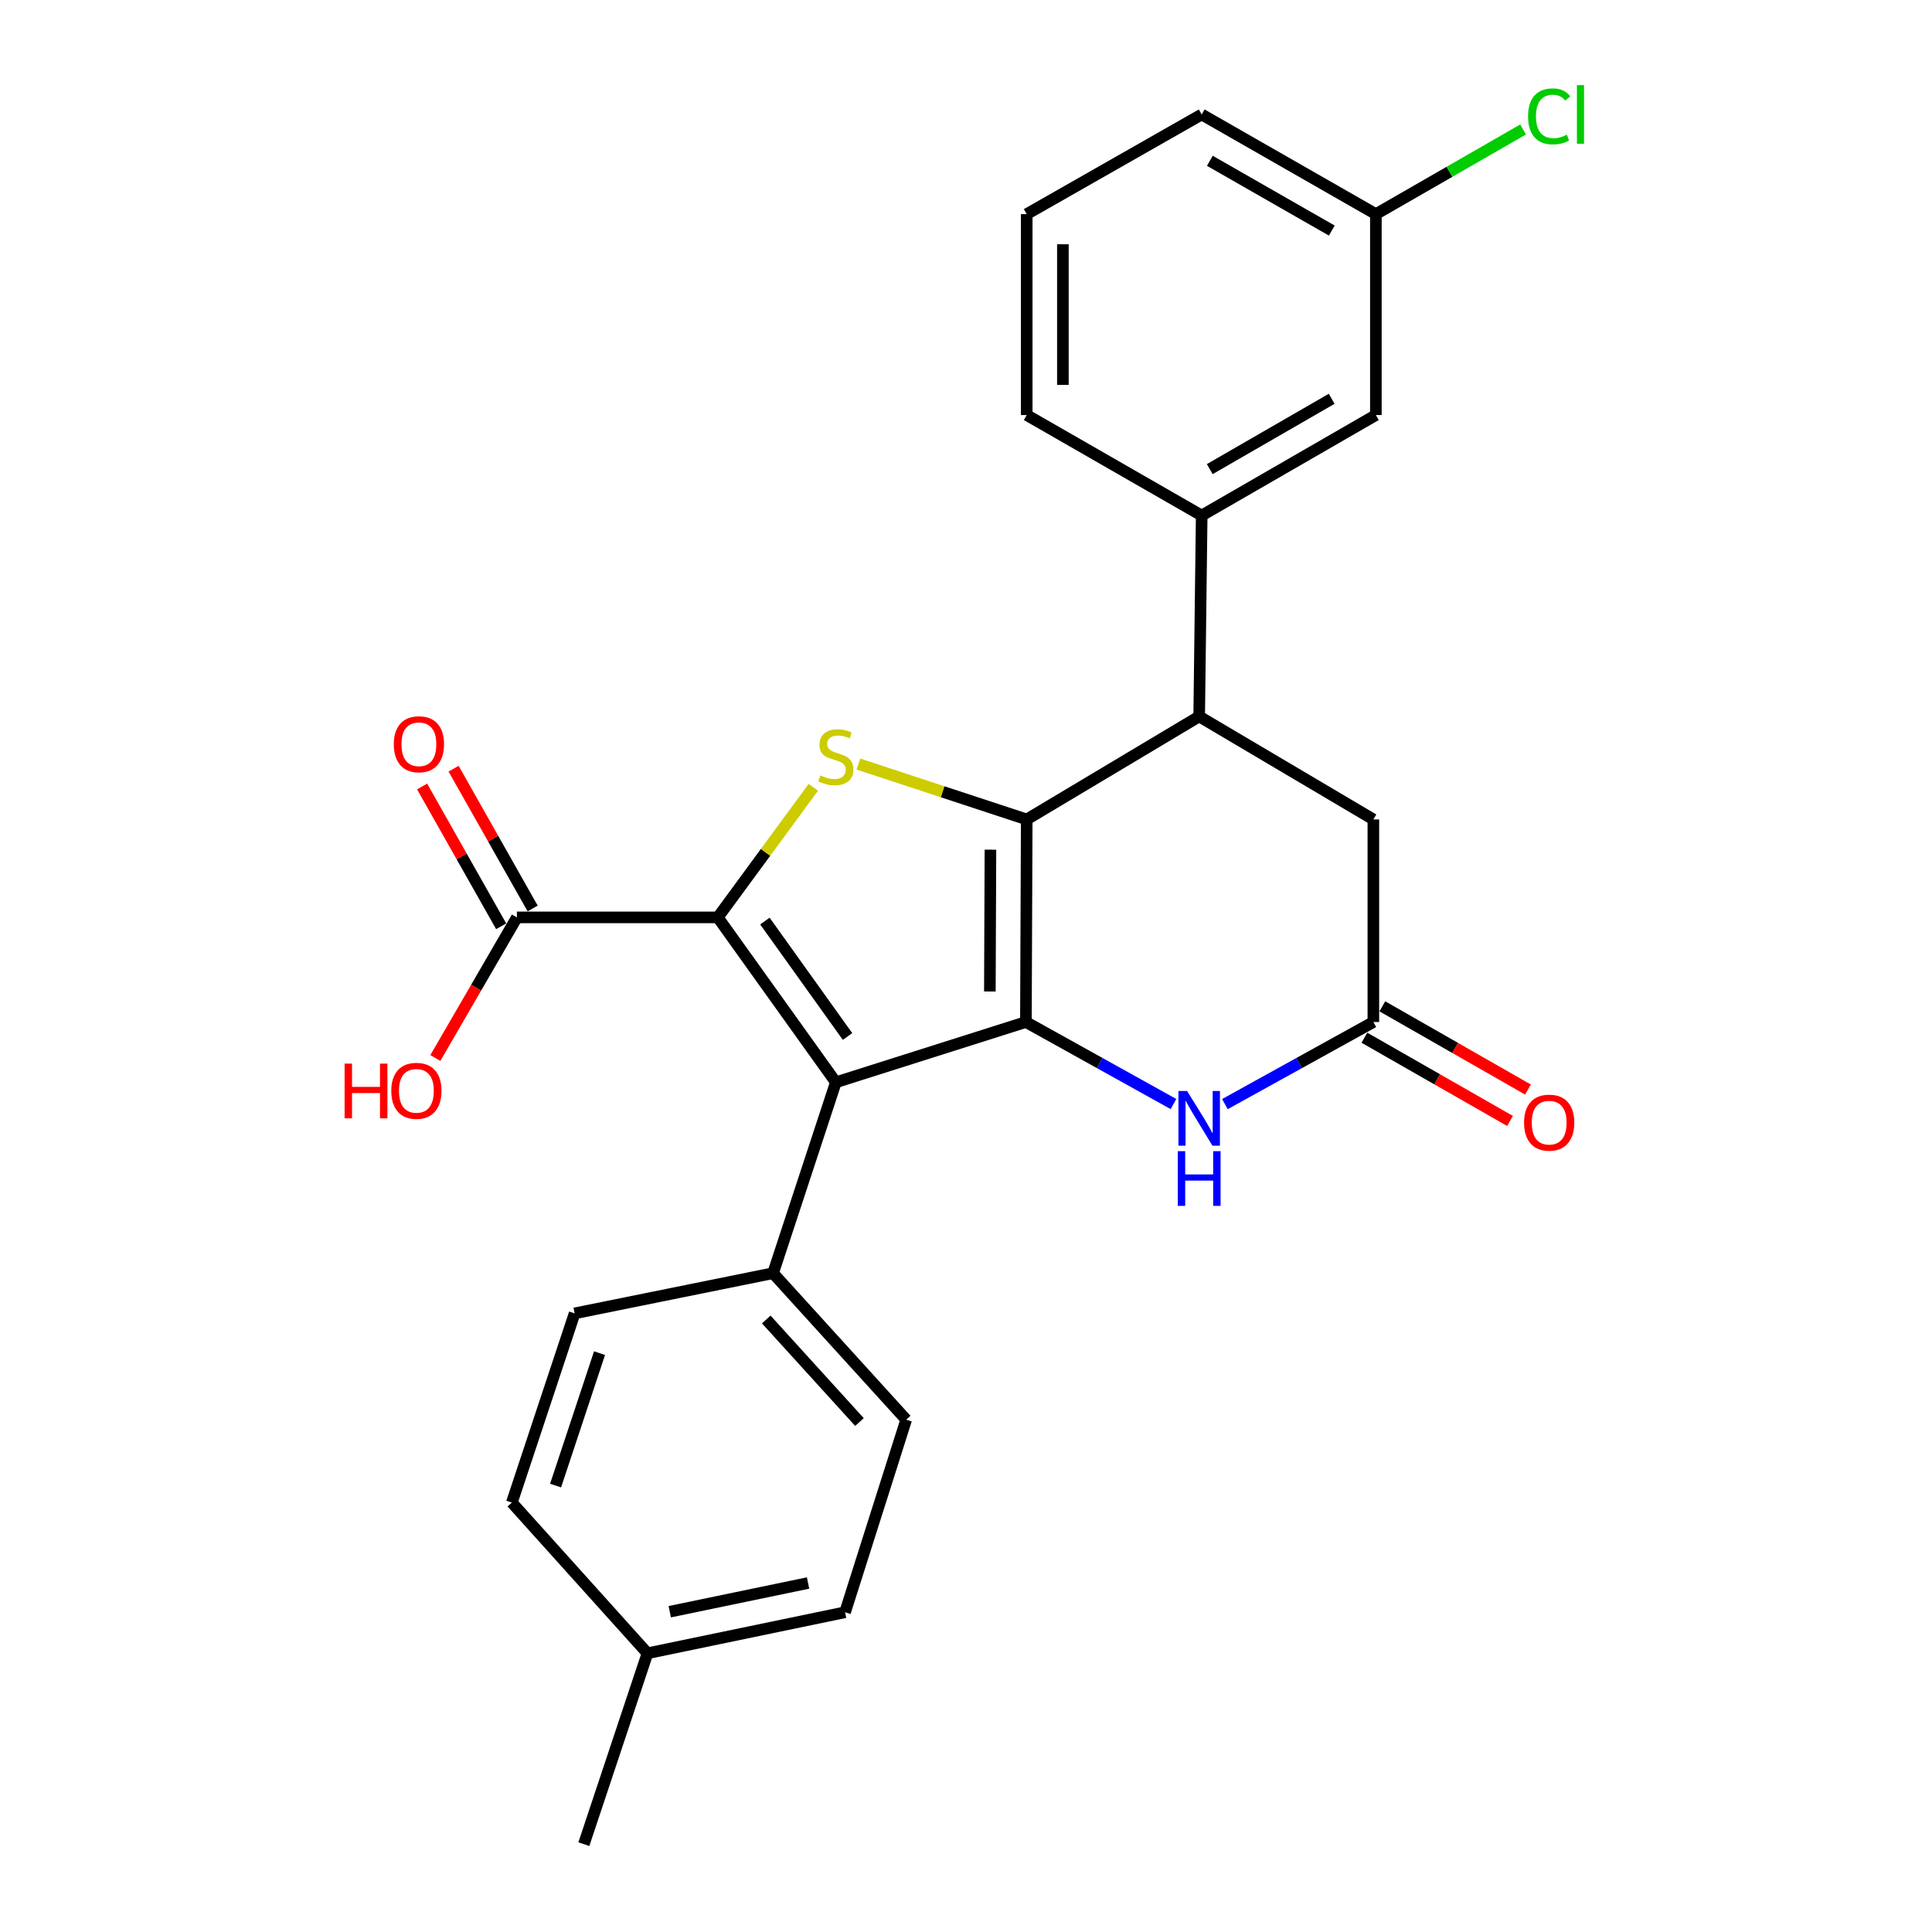 <?xml version='1.0' encoding='iso-8859-1'?>
<svg version='1.1' baseProfile='full'
              xmlns='http://www.w3.org/2000/svg'
                      xmlns:rdkit='http://www.rdkit.org/xml'
                      xmlns:xlink='http://www.w3.org/1999/xlink'
                  xml:space='preserve'
width='1000px' height='1000px' viewBox='0 0 1000 1000'>
<!-- END OF HEADER -->
<rect style='opacity:1.0;fill:#FFFFFF;stroke:none' width='1000' height='1000' x='0' y='0'> </rect>
<path class='bond-0' d='M 531.005,528.996 L 531.431,424.145' style='fill:none;fill-rule:evenodd;stroke:#000000;stroke-width:6px;stroke-linecap:butt;stroke-linejoin:miter;stroke-opacity:1' />
<path class='bond-0' d='M 512.351,513.192 L 512.649,439.796' style='fill:none;fill-rule:evenodd;stroke:#000000;stroke-width:6px;stroke-linecap:butt;stroke-linejoin:miter;stroke-opacity:1' />
<path class='bond-2' d='M 531.005,528.996 L 432.632,560.192' style='fill:none;fill-rule:evenodd;stroke:#000000;stroke-width:6px;stroke-linecap:butt;stroke-linejoin:miter;stroke-opacity:1' />
<path class='bond-4' d='M 531.005,528.996 L 569.197,550.224' style='fill:none;fill-rule:evenodd;stroke:#000000;stroke-width:6px;stroke-linecap:butt;stroke-linejoin:miter;stroke-opacity:1' />
<path class='bond-4' d='M 569.197,550.224 L 607.389,571.452' style='fill:none;fill-rule:evenodd;stroke:#0000FF;stroke-width:6px;stroke-linecap:butt;stroke-linejoin:miter;stroke-opacity:1' />
<path class='bond-3' d='M 531.431,424.145 L 487.872,409.809' style='fill:none;fill-rule:evenodd;stroke:#000000;stroke-width:6px;stroke-linecap:butt;stroke-linejoin:miter;stroke-opacity:1' />
<path class='bond-3' d='M 487.872,409.809 L 444.313,395.472' style='fill:none;fill-rule:evenodd;stroke:#CCCC00;stroke-width:6px;stroke-linecap:butt;stroke-linejoin:miter;stroke-opacity:1' />
<path class='bond-5' d='M 531.431,424.145 L 620.694,370.83' style='fill:none;fill-rule:evenodd;stroke:#000000;stroke-width:6px;stroke-linecap:butt;stroke-linejoin:miter;stroke-opacity:1' />
<path class='bond-1' d='M 371.529,474.839 L 432.632,560.192' style='fill:none;fill-rule:evenodd;stroke:#000000;stroke-width:6px;stroke-linecap:butt;stroke-linejoin:miter;stroke-opacity:1' />
<path class='bond-1' d='M 395.914,476.746 L 438.686,536.494' style='fill:none;fill-rule:evenodd;stroke:#000000;stroke-width:6px;stroke-linecap:butt;stroke-linejoin:miter;stroke-opacity:1' />
<path class='bond-7' d='M 371.529,474.839 L 267.551,474.839' style='fill:none;fill-rule:evenodd;stroke:#000000;stroke-width:6px;stroke-linecap:butt;stroke-linejoin:miter;stroke-opacity:1' />
<path class='bond-26' d='M 371.529,474.839 L 396.25,441.173' style='fill:none;fill-rule:evenodd;stroke:#000000;stroke-width:6px;stroke-linecap:butt;stroke-linejoin:miter;stroke-opacity:1' />
<path class='bond-26' d='M 396.25,441.173 L 420.971,407.508' style='fill:none;fill-rule:evenodd;stroke:#CCCC00;stroke-width:6px;stroke-linecap:butt;stroke-linejoin:miter;stroke-opacity:1' />
<path class='bond-9' d='M 432.632,560.192 L 400.136,659.002' style='fill:none;fill-rule:evenodd;stroke:#000000;stroke-width:6px;stroke-linecap:butt;stroke-linejoin:miter;stroke-opacity:1' />
<path class='bond-6' d='M 634.01,571.485 L 672.431,550.24' style='fill:none;fill-rule:evenodd;stroke:#0000FF;stroke-width:6px;stroke-linecap:butt;stroke-linejoin:miter;stroke-opacity:1' />
<path class='bond-6' d='M 672.431,550.24 L 710.852,528.996' style='fill:none;fill-rule:evenodd;stroke:#000000;stroke-width:6px;stroke-linecap:butt;stroke-linejoin:miter;stroke-opacity:1' />
<path class='bond-8' d='M 620.694,370.83 L 621.994,266.832' style='fill:none;fill-rule:evenodd;stroke:#000000;stroke-width:6px;stroke-linecap:butt;stroke-linejoin:miter;stroke-opacity:1' />
<path class='bond-27' d='M 620.694,370.83 L 710.852,424.145' style='fill:none;fill-rule:evenodd;stroke:#000000;stroke-width:6px;stroke-linecap:butt;stroke-linejoin:miter;stroke-opacity:1' />
<path class='bond-10' d='M 710.852,528.996 L 710.852,424.145' style='fill:none;fill-rule:evenodd;stroke:#000000;stroke-width:6px;stroke-linecap:butt;stroke-linejoin:miter;stroke-opacity:1' />
<path class='bond-12' d='M 706.208,537.121 L 743.898,558.66' style='fill:none;fill-rule:evenodd;stroke:#000000;stroke-width:6px;stroke-linecap:butt;stroke-linejoin:miter;stroke-opacity:1' />
<path class='bond-12' d='M 743.898,558.66 L 781.588,580.199' style='fill:none;fill-rule:evenodd;stroke:#FF0000;stroke-width:6px;stroke-linecap:butt;stroke-linejoin:miter;stroke-opacity:1' />
<path class='bond-12' d='M 715.495,520.87 L 753.185,542.409' style='fill:none;fill-rule:evenodd;stroke:#000000;stroke-width:6px;stroke-linecap:butt;stroke-linejoin:miter;stroke-opacity:1' />
<path class='bond-12' d='M 753.185,542.409 L 790.875,563.948' style='fill:none;fill-rule:evenodd;stroke:#FF0000;stroke-width:6px;stroke-linecap:butt;stroke-linejoin:miter;stroke-opacity:1' />
<path class='bond-13' d='M 275.698,470.232 L 255.237,434.05' style='fill:none;fill-rule:evenodd;stroke:#000000;stroke-width:6px;stroke-linecap:butt;stroke-linejoin:miter;stroke-opacity:1' />
<path class='bond-13' d='M 255.237,434.05 L 234.776,397.868' style='fill:none;fill-rule:evenodd;stroke:#FF0000;stroke-width:6px;stroke-linecap:butt;stroke-linejoin:miter;stroke-opacity:1' />
<path class='bond-13' d='M 259.405,479.446 L 238.944,443.264' style='fill:none;fill-rule:evenodd;stroke:#000000;stroke-width:6px;stroke-linecap:butt;stroke-linejoin:miter;stroke-opacity:1' />
<path class='bond-13' d='M 238.944,443.264 L 218.483,407.082' style='fill:none;fill-rule:evenodd;stroke:#FF0000;stroke-width:6px;stroke-linecap:butt;stroke-linejoin:miter;stroke-opacity:1' />
<path class='bond-16' d='M 267.551,474.839 L 246.444,511.228' style='fill:none;fill-rule:evenodd;stroke:#000000;stroke-width:6px;stroke-linecap:butt;stroke-linejoin:miter;stroke-opacity:1' />
<path class='bond-16' d='M 246.444,511.228 L 225.336,547.616' style='fill:none;fill-rule:evenodd;stroke:#FF0000;stroke-width:6px;stroke-linecap:butt;stroke-linejoin:miter;stroke-opacity:1' />
<path class='bond-11' d='M 621.994,266.832 L 712.152,214.828' style='fill:none;fill-rule:evenodd;stroke:#000000;stroke-width:6px;stroke-linecap:butt;stroke-linejoin:miter;stroke-opacity:1' />
<path class='bond-11' d='M 626.165,242.818 L 689.276,206.414' style='fill:none;fill-rule:evenodd;stroke:#000000;stroke-width:6px;stroke-linecap:butt;stroke-linejoin:miter;stroke-opacity:1' />
<path class='bond-22' d='M 621.994,266.832 L 531.431,214.828' style='fill:none;fill-rule:evenodd;stroke:#000000;stroke-width:6px;stroke-linecap:butt;stroke-linejoin:miter;stroke-opacity:1' />
<path class='bond-14' d='M 400.136,659.002 L 469.049,734.829' style='fill:none;fill-rule:evenodd;stroke:#000000;stroke-width:6px;stroke-linecap:butt;stroke-linejoin:miter;stroke-opacity:1' />
<path class='bond-14' d='M 396.621,682.964 L 444.86,736.044' style='fill:none;fill-rule:evenodd;stroke:#000000;stroke-width:6px;stroke-linecap:butt;stroke-linejoin:miter;stroke-opacity:1' />
<path class='bond-15' d='M 400.136,659.002 L 297.427,679.799' style='fill:none;fill-rule:evenodd;stroke:#000000;stroke-width:6px;stroke-linecap:butt;stroke-linejoin:miter;stroke-opacity:1' />
<path class='bond-17' d='M 712.152,214.828 L 712.152,110.829' style='fill:none;fill-rule:evenodd;stroke:#000000;stroke-width:6px;stroke-linecap:butt;stroke-linejoin:miter;stroke-opacity:1' />
<path class='bond-18' d='M 469.049,734.829 L 437.405,834.502' style='fill:none;fill-rule:evenodd;stroke:#000000;stroke-width:6px;stroke-linecap:butt;stroke-linejoin:miter;stroke-opacity:1' />
<path class='bond-19' d='M 297.427,679.799 L 264.931,777.735' style='fill:none;fill-rule:evenodd;stroke:#000000;stroke-width:6px;stroke-linecap:butt;stroke-linejoin:miter;stroke-opacity:1' />
<path class='bond-19' d='M 310.318,700.384 L 287.571,768.939' style='fill:none;fill-rule:evenodd;stroke:#000000;stroke-width:6px;stroke-linecap:butt;stroke-linejoin:miter;stroke-opacity:1' />
<path class='bond-21' d='M 712.152,110.829 L 750.248,88.924' style='fill:none;fill-rule:evenodd;stroke:#000000;stroke-width:6px;stroke-linecap:butt;stroke-linejoin:miter;stroke-opacity:1' />
<path class='bond-21' d='M 750.248,88.924 L 788.345,67.018' style='fill:none;fill-rule:evenodd;stroke:#00CC00;stroke-width:6px;stroke-linecap:butt;stroke-linejoin:miter;stroke-opacity:1' />
<path class='bond-29' d='M 712.152,110.829 L 621.994,59.251' style='fill:none;fill-rule:evenodd;stroke:#000000;stroke-width:6px;stroke-linecap:butt;stroke-linejoin:miter;stroke-opacity:1' />
<path class='bond-29' d='M 689.333,119.34 L 626.223,83.235' style='fill:none;fill-rule:evenodd;stroke:#000000;stroke-width:6px;stroke-linecap:butt;stroke-linejoin:miter;stroke-opacity:1' />
<path class='bond-28' d='M 437.405,834.502 L 335.133,855.736' style='fill:none;fill-rule:evenodd;stroke:#000000;stroke-width:6px;stroke-linecap:butt;stroke-linejoin:miter;stroke-opacity:1' />
<path class='bond-28' d='M 418.259,819.36 L 346.669,834.224' style='fill:none;fill-rule:evenodd;stroke:#000000;stroke-width:6px;stroke-linecap:butt;stroke-linejoin:miter;stroke-opacity:1' />
<path class='bond-20' d='M 264.931,777.735 L 335.133,855.736' style='fill:none;fill-rule:evenodd;stroke:#000000;stroke-width:6px;stroke-linecap:butt;stroke-linejoin:miter;stroke-opacity:1' />
<path class='bond-25' d='M 335.133,855.736 L 302.2,954.545' style='fill:none;fill-rule:evenodd;stroke:#000000;stroke-width:6px;stroke-linecap:butt;stroke-linejoin:miter;stroke-opacity:1' />
<path class='bond-23' d='M 531.431,214.828 L 531.431,110.829' style='fill:none;fill-rule:evenodd;stroke:#000000;stroke-width:6px;stroke-linecap:butt;stroke-linejoin:miter;stroke-opacity:1' />
<path class='bond-23' d='M 550.149,199.228 L 550.149,126.429' style='fill:none;fill-rule:evenodd;stroke:#000000;stroke-width:6px;stroke-linecap:butt;stroke-linejoin:miter;stroke-opacity:1' />
<path class='bond-24' d='M 531.431,110.829 L 621.994,59.251' style='fill:none;fill-rule:evenodd;stroke:#000000;stroke-width:6px;stroke-linecap:butt;stroke-linejoin:miter;stroke-opacity:1' />
<path  class='atom-4' d='M 424.632 401.348
Q 424.952 401.468, 426.272 402.028
Q 427.592 402.588, 429.032 402.948
Q 430.512 403.268, 431.952 403.268
Q 434.632 403.268, 436.192 401.988
Q 437.752 400.668, 437.752 398.388
Q 437.752 396.828, 436.952 395.868
Q 436.192 394.908, 434.992 394.388
Q 433.792 393.868, 431.792 393.268
Q 429.272 392.508, 427.752 391.788
Q 426.272 391.068, 425.192 389.548
Q 424.152 388.028, 424.152 385.468
Q 424.152 381.908, 426.552 379.708
Q 428.992 377.508, 433.792 377.508
Q 437.072 377.508, 440.792 379.068
L 439.872 382.148
Q 436.472 380.748, 433.912 380.748
Q 431.152 380.748, 429.632 381.908
Q 428.112 383.028, 428.152 384.988
Q 428.152 386.508, 428.912 387.428
Q 429.712 388.348, 430.832 388.868
Q 431.992 389.388, 433.912 389.988
Q 436.472 390.788, 437.992 391.588
Q 439.512 392.388, 440.592 394.028
Q 441.712 395.628, 441.712 398.388
Q 441.712 402.308, 439.072 404.428
Q 436.472 406.508, 432.112 406.508
Q 429.592 406.508, 427.672 405.948
Q 425.792 405.428, 423.552 404.508
L 424.632 401.348
' fill='#CCCC00'/>
<path  class='atom-5' d='M 614.434 564.688
L 623.714 579.688
Q 624.634 581.168, 626.114 583.848
Q 627.594 586.528, 627.674 586.688
L 627.674 564.688
L 631.434 564.688
L 631.434 593.008
L 627.554 593.008
L 617.594 576.608
Q 616.434 574.688, 615.194 572.488
Q 613.994 570.288, 613.634 569.608
L 613.634 593.008
L 609.954 593.008
L 609.954 564.688
L 614.434 564.688
' fill='#0000FF'/>
<path  class='atom-5' d='M 609.614 595.84
L 613.454 595.84
L 613.454 607.88
L 627.934 607.88
L 627.934 595.84
L 631.774 595.84
L 631.774 624.16
L 627.934 624.16
L 627.934 611.08
L 613.454 611.08
L 613.454 624.16
L 609.614 624.16
L 609.614 595.84
' fill='#0000FF'/>
<path  class='atom-13' d='M 788.852 581.08
Q 788.852 574.28, 792.212 570.48
Q 795.572 566.68, 801.852 566.68
Q 808.132 566.68, 811.492 570.48
Q 814.852 574.28, 814.852 581.08
Q 814.852 587.96, 811.452 591.88
Q 808.052 595.76, 801.852 595.76
Q 795.612 595.76, 792.212 591.88
Q 788.852 588, 788.852 581.08
M 801.852 592.56
Q 806.172 592.56, 808.492 589.68
Q 810.852 586.76, 810.852 581.08
Q 810.852 575.52, 808.492 572.72
Q 806.172 569.88, 801.852 569.88
Q 797.532 569.88, 795.172 572.68
Q 792.852 575.48, 792.852 581.08
Q 792.852 586.8, 795.172 589.68
Q 797.532 592.56, 801.852 592.56
' fill='#FF0000'/>
<path  class='atom-14' d='M 203.826 385.219
Q 203.826 378.419, 207.186 374.619
Q 210.546 370.819, 216.826 370.819
Q 223.106 370.819, 226.466 374.619
Q 229.826 378.419, 229.826 385.219
Q 229.826 392.099, 226.426 396.019
Q 223.026 399.899, 216.826 399.899
Q 210.586 399.899, 207.186 396.019
Q 203.826 392.139, 203.826 385.219
M 216.826 396.699
Q 221.146 396.699, 223.466 393.819
Q 225.826 390.899, 225.826 385.219
Q 225.826 379.659, 223.466 376.859
Q 221.146 374.019, 216.826 374.019
Q 212.506 374.019, 210.146 376.819
Q 207.826 379.619, 207.826 385.219
Q 207.826 390.939, 210.146 393.819
Q 212.506 396.699, 216.826 396.699
' fill='#FF0000'/>
<path  class='atom-17' d='M 178.366 550.529
L 182.206 550.529
L 182.206 562.569
L 196.686 562.569
L 196.686 550.529
L 200.526 550.529
L 200.526 578.849
L 196.686 578.849
L 196.686 565.769
L 182.206 565.769
L 182.206 578.849
L 178.366 578.849
L 178.366 550.529
' fill='#FF0000'/>
<path  class='atom-17' d='M 202.526 564.609
Q 202.526 557.809, 205.886 554.009
Q 209.246 550.209, 215.526 550.209
Q 221.806 550.209, 225.166 554.009
Q 228.526 557.809, 228.526 564.609
Q 228.526 571.489, 225.126 575.409
Q 221.726 579.289, 215.526 579.289
Q 209.286 579.289, 205.886 575.409
Q 202.526 571.529, 202.526 564.609
M 215.526 576.089
Q 219.846 576.089, 222.166 573.209
Q 224.526 570.289, 224.526 564.609
Q 224.526 559.049, 222.166 556.249
Q 219.846 553.409, 215.526 553.409
Q 211.206 553.409, 208.846 556.209
Q 206.526 559.009, 206.526 564.609
Q 206.526 570.329, 208.846 573.209
Q 211.206 576.089, 215.526 576.089
' fill='#FF0000'/>
<path  class='atom-22' d='M 790.932 60.231
Q 790.932 53.191, 794.212 49.511
Q 797.532 45.791, 803.812 45.791
Q 809.652 45.791, 812.772 49.911
L 810.132 52.071
Q 807.852 49.071, 803.812 49.071
Q 799.532 49.071, 797.252 51.951
Q 795.012 54.791, 795.012 60.231
Q 795.012 65.831, 797.332 68.711
Q 799.692 71.591, 804.252 71.591
Q 807.372 71.591, 811.012 69.711
L 812.132 72.711
Q 810.652 73.671, 808.412 74.231
Q 806.172 74.791, 803.692 74.791
Q 797.532 74.791, 794.212 71.031
Q 790.932 67.271, 790.932 60.231
' fill='#00CC00'/>
<path  class='atom-22' d='M 816.212 44.071
L 819.892 44.071
L 819.892 74.431
L 816.212 74.431
L 816.212 44.071
' fill='#00CC00'/>
</svg>
